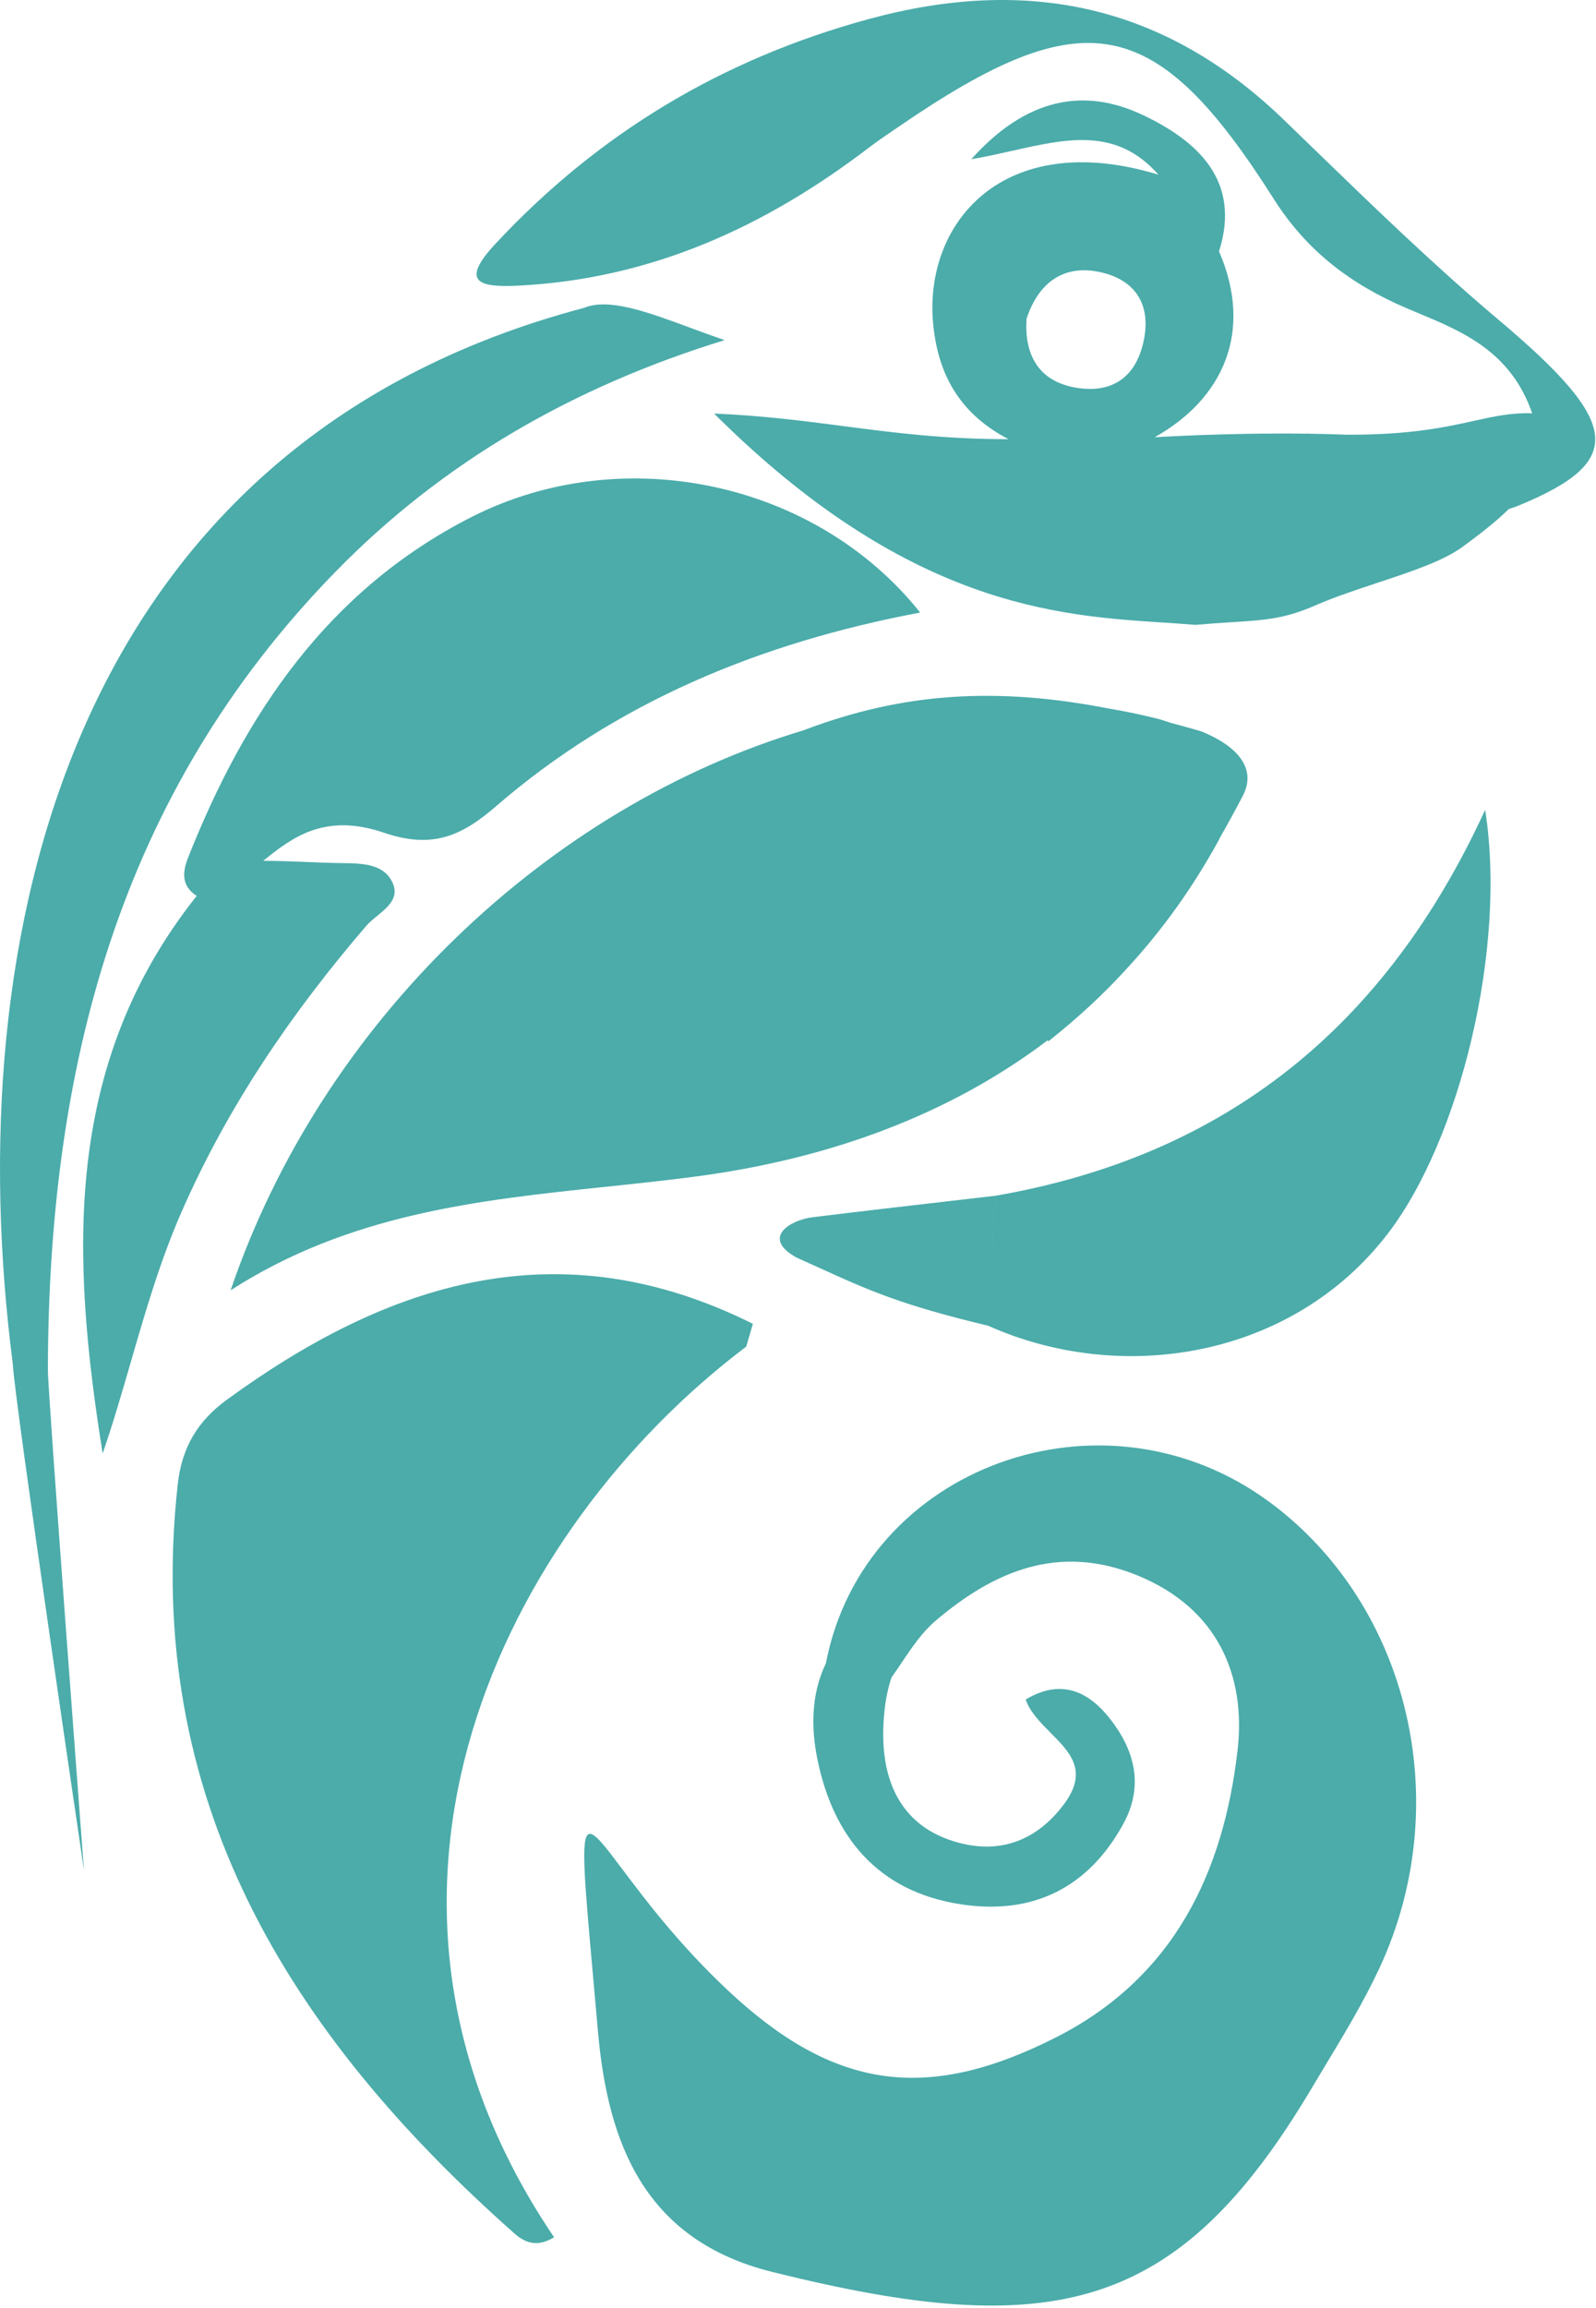 <?xml version="1.0" encoding="UTF-8"?> <svg xmlns="http://www.w3.org/2000/svg" width="525" height="759" viewBox="0 0 525 759" fill="none"><path fill-rule="evenodd" clip-rule="evenodd" d="M492.878 105.097C532.912 138.865 535.375 151.578 499.369 166.316C498.391 166.717 497.375 167.068 496.326 167.372C491.773 171.864 486.56 175.758 482.956 178.45C482.434 178.839 481.947 179.203 481.499 179.541C475.082 184.375 464.301 187.944 453.136 191.64L453.135 191.64C446.158 193.95 439.031 196.309 432.725 199.058C422.535 203.5 416.274 203.898 405.065 204.611H405.065C401.648 204.829 397.772 205.075 393.185 205.475C389.795 205.181 386.234 204.95 382.503 204.709H382.503L382.502 204.708L382.502 204.708L382.501 204.708C347.826 202.46 298.421 199.258 234.894 135.985C251.133 136.688 264.46 138.425 277.628 140.142C294.12 142.291 310.362 144.408 331.76 144.421C316.604 136.536 308.763 124.319 306.994 106.906C303.606 73.565 329.873 41.847 381.077 57.449C367.34 41.853 351.126 45.502 332.928 49.597L332.928 49.597C328.562 50.58 324.083 51.588 319.497 52.362C337.496 32.271 356.504 28.616 375.961 37.837C393.703 46.252 408.436 59.29 400.992 82.657C412.501 109.188 402.16 131.296 379.808 143.791L379.819 143.791C379.819 143.791 403.122 142.265 429.876 142.611C429.869 142.598 429.862 142.585 429.855 142.571C430.239 142.591 430.621 142.609 431 142.627C434.996 142.686 439.063 142.788 443.134 142.944C463.928 143.021 475.598 140.441 484.926 138.378C491.658 136.89 497.17 135.671 504.013 135.915C496.998 115.669 481.333 109.133 466.508 102.947C465.289 102.438 464.075 101.931 462.872 101.42C444.306 93.522 429.85 82.515 419.038 65.475C380.125 4.138 356.677 -0.17 295.865 41.499C295.205 41.951 294.543 42.401 293.882 42.85C291.202 44.671 288.524 46.49 285.956 48.448C251.889 74.485 214.252 91.777 170.387 93.933C157.344 94.591 151.303 92.681 163.026 80.111C196.72 43.995 237.327 19.464 285.786 6.262C338.265 -8.031 383.381 1.785 422.327 39.411C425.402 42.381 428.473 45.357 431.544 48.333C451.555 67.725 471.588 87.139 492.878 105.097ZM361.209 89.343C349.426 87.052 341.398 93.364 337.664 104.889L337.675 104.891C336.922 116.389 341.434 125.22 353.579 127.419C365.486 129.576 373.667 124.332 376.227 111.999C378.819 99.497 372.857 91.601 361.209 89.343ZM163.02 265.248C151.736 275.012 142.049 279.197 126.371 273.845C107.004 267.235 96.302 275.179 86.592 283.074C91.249 283.052 96.443 283.265 101.438 283.469C104.662 283.601 107.804 283.729 110.665 283.789C111.283 283.803 111.916 283.81 112.557 283.817C118.603 283.885 125.422 283.962 128.576 289.21C131.909 294.736 127.886 298.041 124.045 301.198L124.044 301.198C122.726 302.281 121.429 303.347 120.458 304.479C95.824 333.176 74.881 363.87 59.667 398.632C52.677 414.597 47.88 431.145 43.079 447.712L43.079 447.712C40.146 457.834 37.21 467.961 33.772 477.967C23.419 413.308 20.572 350.089 64.71 294.59L64.707 294.59C59.5 291.31 60.071 286.564 61.886 281.974C80.571 234.784 107.862 194.043 155.059 170.034C204.814 144.728 268.306 158.273 302.687 201.431C250.183 211.293 202.791 230.84 163.02 265.248ZM182.34 735.794L182.261 735.678L182.326 735.638L182.34 735.794ZM182.261 735.678C105.843 622.882 165.703 502.995 245.476 442.802C246.094 440.678 246.711 438.56 247.331 436.437L247.35 436.37L247.658 435.315C183.949 403.516 127.706 421.578 74.619 460.277C65.191 467.15 59.83 475.763 58.473 488.037C47.053 591.222 94.767 668.554 169.301 734.497C173.617 738.326 177.657 738.493 182.261 735.678ZM15.749 450.497C15.959 351.741 38.702 261.454 110.267 188.11C145.757 151.732 188.72 127.134 238.362 111.841C234.529 110.536 230.75 109.141 227.077 107.784C212.85 102.531 200.196 97.859 192.085 101.245C22.498 146.12 -13.911 307.952 4.207 448.492C4.611 459.412 27.627 615.046 27.627 615.046C27.627 615.046 15.734 457.846 15.749 450.497ZM325.031 435.937C369.17 455.669 425.049 446.463 456.345 405.883C480.317 374.811 495.716 311.656 488.533 266.301C455.784 337.67 403.135 380.094 327.435 393.204C327.038 400.325 326.638 407.444 326.238 414.56C325.839 421.684 325.439 428.81 325.042 435.937H325.034C325.836 421.689 326.633 407.452 327.426 393.204C322.698 393.752 317.973 394.298 313.247 394.844L313.204 394.849L312.997 394.873C297.723 396.635 282.454 398.397 267.198 400.28C260.234 401.14 250.171 406.849 261.909 413.475C264.622 414.687 267.136 415.83 269.531 416.92C285.497 424.184 296.184 429.046 325.034 435.937H325.031ZM381.66 236.565C376.068 235.131 370.446 233.946 364.806 233.003C328.213 225.863 297.299 227.576 264.275 240.16C180.489 265.311 106.001 335.648 75.863 424.282C115.032 399.118 157.343 394.667 199.502 390.231L199.504 390.231C209.355 389.195 219.197 388.159 228.988 386.861C273.36 380.977 312.556 366.355 344.595 342.101L344.86 342.418C354.635 334.681 363.153 326.779 370.894 318.248C382.234 305.96 392.274 292.01 400.877 276.337C400.988 276.096 401.098 275.857 401.207 275.619C403.734 271.207 406.249 266.598 408.78 261.764C413.959 251.876 405.556 244.63 394.982 240.432C391.638 239.46 388.347 238.547 385.106 237.692C383.957 237.319 382.808 236.946 381.657 236.572L381.66 236.565ZM417.774 494.04C363.061 453.487 284.03 482.236 271.667 547.008L271.433 547.465C266.781 557.441 266.832 568.401 268.863 578.416C273.998 603.772 288.587 622.054 316.206 626.215C339.881 629.789 358.09 620.673 369.541 599.69C376.429 587.056 373.13 575.376 365.108 565.157C358.474 556.698 349.463 551.605 337.383 558.861C338.88 563.052 342.28 566.469 345.607 569.813C351.947 576.184 358.026 582.294 350.187 593C342.041 604.118 330.757 609.388 317.154 606.375C299.638 602.491 291.433 590.153 290.604 573.257C290.303 567.09 290.916 558.259 293.294 551.537C294.445 549.93 295.557 548.278 296.668 546.626L296.67 546.624C299.983 541.698 303.297 536.771 307.68 533.03C326.835 516.684 348.246 507.433 374.208 518.065C400.739 528.924 409.93 551.211 407.079 575.665C402.467 615.321 386.469 650.211 347.126 670.072C304.383 691.656 273.932 686.937 239.225 654.303C223.239 639.269 212.183 624.573 204.826 614.795C199.06 607.131 195.567 602.488 193.755 603.071C190.97 603.967 192.156 617.205 195.164 650.788C195.632 656.016 196.144 661.736 196.693 667.98C199.949 704.975 212.14 736.643 253.924 747.055C345.927 769.974 387.417 760.824 431.418 686.749C432.925 684.215 434.45 681.687 435.976 679.158L435.976 679.158L435.976 679.157C442.276 668.715 448.59 658.25 453.715 647.275C479.055 593.01 463.522 527.943 417.774 494.04Z" fill="#4BACAA"></path></svg> 